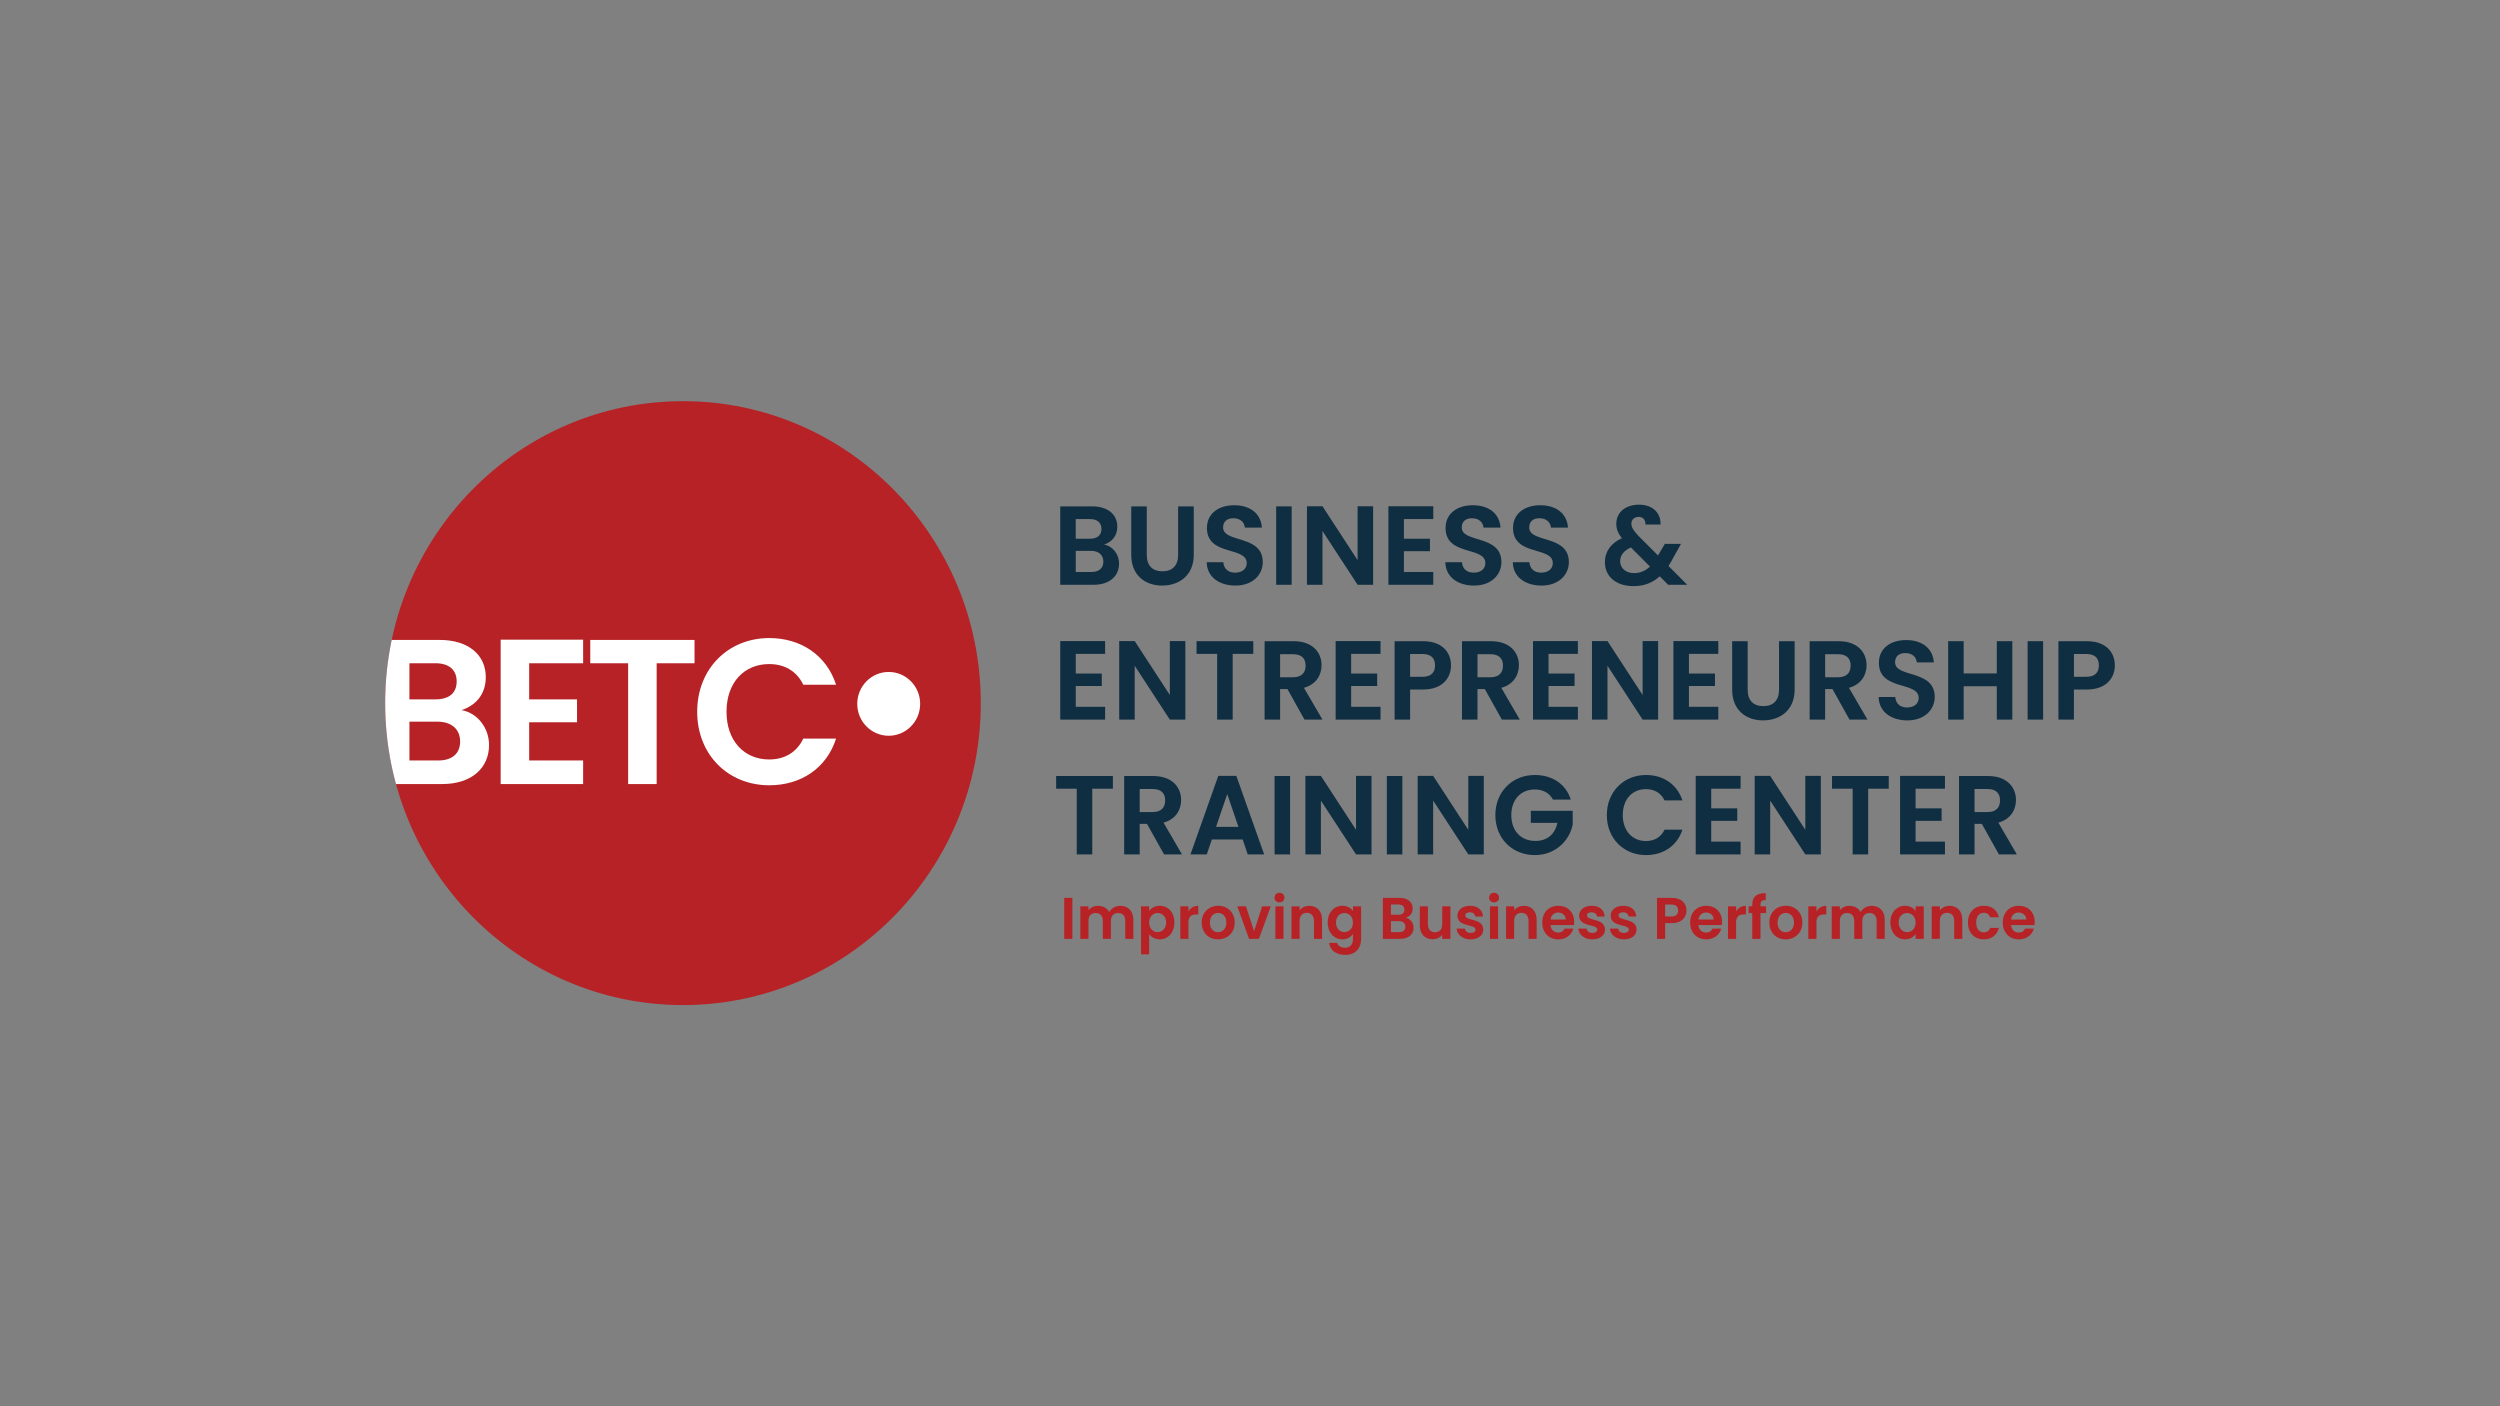 <!-- Generator: Adobe Illustrator 25.4.1, SVG Export Plug-In . SVG Version: 6.00 Build 0)  -->
<svg xmlns="http://www.w3.org/2000/svg" xmlns:xlink="http://www.w3.org/1999/xlink" version="1.1" id="Layer_1" x="0px" y="0px" viewBox="0 0 1920 1080" style="enable-background:new 0 0 1920 1080;" xml:space="preserve">
<rect x="0" y="0" width="1920" height="1080" fill="#808080" stroke="none"/>
<style type="text/css">
	.st0{fill:none;}
	.st1{fill:#FFFFFF;}
	.st2{fill:#B62225;}
	.st3{clip-path:url(#SVGID_00000125588468164632174220000010383439264072761532_);fill:#FFFFFF;}
	.st4{fill:#102E42;}
</style>
<path class="st2" d="M753.24,540c0,128.07-102.41,231.9-228.72,231.9c-126.32,0-228.71-103.83-228.71-231.9  c0-128.07,102.39-231.9,228.71-231.9C650.83,308.1,753.24,411.93,753.24,540"/>
<g>
	<defs>
		<path id="SVGID_1_" d="M753.24,540c0,128.07-102.41,231.9-228.72,231.9c-126.32,0-228.71-103.83-228.71-231.9    c0-128.07,102.39-231.9,228.71-231.9C650.83,308.1,753.24,411.93,753.24,540"/>
	</defs>
	<clipPath id="SVGID_00000105412773662476644980000015247155830389915031_">
		<use xlink:href="#SVGID_1_" style="overflow:visible;"/>
	</clipPath>
	<path style="clip-path:url(#SVGID_00000105412773662476644980000015247155830389915031_);fill:#FFFFFF;" d="M706.68,540.56   c0,13.52-10.82,24.5-24.16,24.5c-13.34,0-24.15-10.97-24.15-24.5c0-13.53,10.81-24.5,24.15-24.5   C695.86,516.06,706.68,527.03,706.68,540.56"/>
	<path style="clip-path:url(#SVGID_00000105412773662476644980000015247155830389915031_);fill:#FFFFFF;" d="M375.59,572.17   c0-13-8.76-24.58-21.11-26.8c10.64-3.49,18.61-11.89,18.61-25.37c0-16.49-12.67-28.54-35.5-28.54h-45.04v110.69h47.08   C362.3,602.14,375.59,589.77,375.59,572.17z M350.72,523.32c0,9.04-5.94,13.8-16.27,13.8h-20.02v-27.75h20.02   C344.78,509.37,350.72,514.44,350.72,523.32z M353.38,569.47c0,9.36-6.26,14.59-16.89,14.59h-22.05v-29.81h21.58   C346.66,554.25,353.38,559.96,353.38,569.47z"/>
	<polygon style="clip-path:url(#SVGID_00000105412773662476644980000015247155830389915031_);fill:#FFFFFF;" points="447.85,491.29    384.51,491.29 384.51,602.14 447.85,602.14 447.85,584.06 406.4,584.06 406.4,554.72 443.16,554.72 443.16,537.12 406.4,537.12    406.4,509.37 447.85,509.37  "/>
	<polygon style="clip-path:url(#SVGID_00000105412773662476644980000015247155830389915031_);fill:#FFFFFF;" points="453.32,509.37    482.41,509.37 482.41,602.14 504.31,602.14 504.31,509.37 533.4,509.37 533.4,491.45 453.32,491.45  "/>
	<path style="clip-path:url(#SVGID_00000105412773662476644980000015247155830389915031_);fill:#FFFFFF;" d="M535.44,546.64   c0,33.14,23.93,56.45,55.37,56.45c24.24,0,43.95-13,51.3-35.84h-25.18c-5.16,10.78-14.55,16.02-26.28,16.02   c-19.08,0-32.69-14.27-32.69-36.63c0-22.52,13.61-36.63,32.69-36.63c11.73,0,21.11,5.23,26.28,15.86h25.18   c-7.35-22.68-27.06-35.84-51.3-35.84C559.36,490.02,535.44,513.49,535.44,546.64z"/>
</g>
<path class="st4" d="M859.45,432.81c0-7.08-4.76-13.37-11.49-14.58c5.79-1.9,10.13-6.47,10.13-13.81c0-8.97-6.89-15.53-19.32-15.53  h-24.51v60.23h25.61C852.22,449.11,859.45,442.38,859.45,432.81z M845.92,406.23c0,4.92-3.23,7.51-8.85,7.51h-10.89v-15.1h10.89  C842.69,398.64,845.92,401.4,845.92,406.23z M847.37,431.34c0,5.09-3.4,7.94-9.19,7.94h-12v-16.22h11.74  C843.71,423.06,847.37,426.16,847.37,431.34z"/>
<path class="st4" d="M868.8,426.08c0,15.88,10.72,23.64,23.75,23.64c13.02,0,24.25-7.77,24.25-23.64v-37.19h-12v37.27  c0,8.28-4.43,12.6-12.08,12.6c-7.57,0-12-4.31-12-12.6v-37.27H868.8V426.08z"/>
<path class="st4" d="M969.81,431.69c0-21.23-30.46-14.5-30.46-26.58c0-4.92,3.49-7.25,8.17-7.08c5.1,0.09,8.25,3.2,8.51,7.16h13.1  c-0.76-10.87-9.11-17.17-21.27-17.17c-12.26,0-20.93,6.56-20.93,17.43c-0.09,21.83,30.55,13.98,30.55,27.01  c0,4.31-3.32,7.33-8.94,7.33c-5.53,0-8.68-3.19-9.02-8.02h-12.76c0.17,11.39,9.7,17.95,22.04,17.95  C962.32,449.72,969.81,441.18,969.81,431.69z"/>
<rect x="980.09" y="388.89" class="st4" width="11.91" height="60.23"/>
<polygon class="st4" points="1042.64,388.8 1042.64,430.22 1015.66,388.8 1003.74,388.8 1003.74,449.11 1015.66,449.11   1015.66,407.79 1042.64,449.11 1054.55,449.11 1054.55,388.8 "/>
<polygon class="st4" points="1100.75,388.8 1066.29,388.8 1066.29,449.11 1100.75,449.11 1100.75,439.28 1078.2,439.28   1078.2,423.32 1098.2,423.32 1098.2,413.74 1078.2,413.74 1078.2,398.64 1100.75,398.64 "/>
<path class="st4" d="M1153.08,431.69c0-21.23-30.46-14.5-30.46-26.58c0-4.92,3.48-7.25,8.17-7.08c5.11,0.09,8.26,3.2,8.51,7.16h13.1  c-0.76-10.87-9.1-17.17-21.27-17.17c-12.26,0-20.93,6.56-20.93,17.43c-0.09,21.83,30.55,13.98,30.55,27.01  c0,4.31-3.32,7.33-8.94,7.33c-5.53,0-8.68-3.19-9.02-8.02h-12.76c0.17,11.39,9.7,17.95,22.04,17.95  C1145.59,449.72,1153.08,441.18,1153.08,431.69z"/>
<path class="st4" d="M1204.89,431.69c0-21.23-30.46-14.5-30.46-26.58c0-4.92,3.49-7.25,8.17-7.08c5.11,0.09,8.26,3.2,8.51,7.16h13.1  c-0.77-10.87-9.11-17.17-21.28-17.17c-12.26,0-20.93,6.56-20.93,17.43c-0.09,21.83,30.55,13.98,30.55,27.01  c0,4.31-3.32,7.33-8.94,7.33c-5.53,0-8.68-3.19-9.02-8.02h-12.77c0.17,11.39,9.7,17.95,22.04,17.95  C1197.41,449.72,1204.89,441.18,1204.89,431.69z"/>
<path class="st4" d="M1254.83,440.14c-6.47,0-10.55-4.05-10.55-9.15c0-4.4,2.63-8.02,8.25-10.53l14.64,14.67  C1263.68,438.42,1259.68,440.14,1254.83,440.14z M1275.26,402.86c0.42-8.28-5.37-15.27-16.51-15.27c-10.89,0-17.44,6.39-17.44,14.58  c0,3.97,1.19,7.25,4.34,11.13c-8.77,3.97-13.1,10.61-13.1,18.38c0,11.22,8.68,18.46,21.96,18.46c8.08,0,14.63-2.5,20.17-7.51  l6.47,6.47h14.64l-14.38-14.41c1.28-1.98,2.47-4.06,3.66-6.39l5.95-10.61h-12.42l-4.85,8.2c-0.17,0.26-0.26,0.52-0.43,0.69  l-14.98-15.01c-3.75-3.97-5.45-6.56-5.45-9.49c0-2.93,2.3-5.09,5.53-5.09c3.15,0,5.45,1.98,5.28,5.86H1275.26z"/>
<polygon class="st4" points="848.73,492.35 814.27,492.35 814.27,552.66 848.73,552.66 848.73,542.82 826.18,542.82 826.18,526.86   846.17,526.86 846.17,517.28 826.18,517.28 826.18,502.18 848.73,502.18 "/>
<polygon class="st4" points="898.43,492.35 898.43,533.76 871.46,492.35 859.55,492.35 859.55,552.66 871.46,552.66 871.46,511.33   898.43,552.66 910.35,552.66 910.35,492.35 "/>
<polygon class="st4" points="918.95,502.18 934.78,502.18 934.78,552.66 946.7,552.66 946.7,502.18 962.53,502.18 962.53,492.43   918.95,492.43 "/>
<path class="st4" d="M971.21,492.43v60.23h11.91v-23.47h5.62l13.11,23.47h13.79l-14.21-24.42c9.53-2.59,13.53-10.01,13.53-17.34  c0-10.09-7.15-18.46-21.44-18.46H971.21z M1002.7,511.16c0,5.44-2.98,8.97-9.62,8.97h-9.96v-17.69h9.96  C999.72,502.44,1002.7,505.81,1002.7,511.16z"/>
<polygon class="st4" points="1060.24,492.35 1025.77,492.35 1025.77,552.66 1060.24,552.66 1060.24,542.82 1037.68,542.82   1037.68,526.86 1057.68,526.86 1057.68,517.28 1037.68,517.28 1037.68,502.18 1060.24,502.18 "/>
<path class="st4" d="M1114.37,511.07c0-10.44-7.15-18.64-21.45-18.64h-21.87v60.23h11.91v-23.12h9.96  C1108.24,529.53,1114.37,520.21,1114.37,511.07z M1082.96,519.78v-17.52h9.45c6.72,0,9.7,3.28,9.7,8.8c0,5.35-2.98,8.71-9.7,8.71  H1082.96z"/>
<path class="st4" d="M1122.8,492.43v60.23h11.91v-23.47h5.62l13.1,23.47h13.78l-14.21-24.42c9.53-2.59,13.53-10.01,13.53-17.34  c0-10.09-7.15-18.46-21.45-18.46H1122.8z M1154.29,511.16c0,5.44-2.98,8.97-9.61,8.97h-9.96v-17.69h9.96  C1151.31,502.44,1154.29,505.81,1154.29,511.16z"/>
<polygon class="st4" points="1211.82,492.35 1177.35,492.35 1177.35,552.66 1211.82,552.66 1211.82,542.82 1189.27,542.82   1189.27,526.86 1209.27,526.86 1209.27,517.28 1189.27,517.28 1189.27,502.18 1211.82,502.18 "/>
<polygon class="st4" points="1261.53,492.35 1261.53,533.76 1234.55,492.35 1222.64,492.35 1222.64,552.66 1234.55,552.66   1234.55,511.33 1261.53,552.66 1273.44,552.66 1273.44,492.35 "/>
<polygon class="st4" points="1319.66,492.35 1285.19,492.35 1285.19,552.66 1319.66,552.66 1319.66,542.82 1297.1,542.82   1297.1,526.86 1317.1,526.86 1317.1,517.28 1297.1,517.28 1297.1,502.18 1319.66,502.18 "/>
<path class="st4" d="M1330.3,529.62c0,15.88,10.72,23.64,23.74,23.64c13.02,0,24.25-7.77,24.25-23.64v-37.19h-12v37.27  c0,8.28-4.43,12.6-12.08,12.6c-7.57,0-12-4.31-12-12.6v-37.27h-11.91V529.62z"/>
<path class="st4" d="M1389.8,492.43v60.23h11.91v-23.47h5.62l13.1,23.47h13.79L1420,528.24c9.53-2.59,13.53-10.01,13.53-17.34  c0-10.09-7.15-18.46-21.44-18.46H1389.8z M1421.28,511.16c0,5.44-2.98,8.97-9.61,8.97h-9.96v-17.69h9.96  C1418.3,502.44,1421.28,505.81,1421.28,511.16z"/>
<path class="st4" d="M1485.88,535.23c0-21.23-30.46-14.5-30.46-26.57c0-4.92,3.49-7.25,8.17-7.08c5.11,0.09,8.26,3.19,8.51,7.16  h13.1c-0.77-10.87-9.11-17.17-21.28-17.17c-12.26,0-20.93,6.56-20.93,17.43c-0.09,21.83,30.55,13.98,30.55,27.01  c0,4.31-3.32,7.33-8.94,7.33c-5.53,0-8.68-3.19-9.02-8.02h-12.77c0.17,11.39,9.7,17.95,22.04,17.95  C1478.39,553.26,1485.88,544.72,1485.88,535.23z"/>
<polygon class="st4" points="1533.54,552.66 1545.46,552.66 1545.46,492.43 1533.54,492.43 1533.54,517.2 1508.1,517.2   1508.1,492.43 1496.19,492.43 1496.19,552.66 1508.1,552.66 1508.1,527.03 1533.54,527.03 "/>
<rect x="1557.21" y="492.43" class="st4" width="11.91" height="60.23"/>
<path class="st4" d="M1624.19,511.07c0-10.44-7.15-18.64-21.45-18.64h-21.87v60.23h11.91v-23.12h9.96  C1618.06,529.53,1624.19,520.21,1624.19,511.07z M1592.79,519.78v-17.52h9.45c6.72,0,9.7,3.28,9.7,8.8c0,5.35-2.98,8.71-9.7,8.71  H1592.79z"/>
<polygon class="st4" points="811.12,605.72 826.94,605.72 826.94,656.19 838.86,656.19 838.86,605.72 854.69,605.72 854.69,595.97   811.12,595.97 "/>
<path class="st4" d="M863.37,595.97v60.23h11.92v-23.47h5.61l13.1,23.47h13.79l-14.21-24.42c9.53-2.59,13.53-10.01,13.53-17.34  c0-10.09-7.15-18.46-21.44-18.46H863.37z M894.86,614.69c0,5.44-2.98,8.97-9.62,8.97h-9.95v-17.69h9.95  C891.88,605.98,894.86,609.34,894.86,614.69z"/>
<path class="st4" d="M951.12,635.05h-17.19l8.59-25.19L951.12,635.05z M958.27,656.19h12.6l-21.36-60.31h-13.87l-21.36,60.31h12.51  l3.92-11.48h23.66L958.27,656.19z"/>
<rect x="978.87" y="595.97" class="st4" width="11.91" height="60.23"/>
<polygon class="st4" points="1041.43,595.88 1041.43,637.3 1014.45,595.88 1002.54,595.88 1002.54,656.19 1014.45,656.19   1014.45,614.86 1041.43,656.19 1053.34,656.19 1053.34,595.88 "/>
<rect x="1065.09" y="595.97" class="st4" width="11.91" height="60.23"/>
<polygon class="st4" points="1127.65,595.88 1127.65,637.3 1100.67,595.88 1088.76,595.88 1088.76,656.19 1100.67,656.19   1100.67,614.86 1127.65,656.19 1139.56,656.19 1139.56,595.88 "/>
<path class="st4" d="M1178.72,595.19c-17.19,0-30.29,12.77-30.29,30.8c0,18.03,13.1,30.72,30.38,30.72  c15.83,0,26.64-11.22,29.02-23.47v-10.53h-32.17v9.23h20.42c-1.79,8.54-7.66,13.89-16.85,13.89c-11.06,0-18.55-7.59-18.55-19.85  c0-11.99,7.4-19.67,18.04-19.67c6.3,0,11.23,2.67,13.96,7.77h13.7C1202.55,602.01,1191.99,595.19,1178.72,595.19z"/>
<path class="st4" d="M1234.05,625.99c0,18.03,13.02,30.72,30.12,30.72c13.19,0,23.92-7.08,27.91-19.5h-13.7  c-2.81,5.87-7.92,8.71-14.3,8.71c-10.38,0-17.79-7.77-17.79-19.93c0-12.25,7.4-19.93,17.79-19.93c6.38,0,11.49,2.85,14.3,8.63h13.7  c-4-12.34-14.72-19.5-27.91-19.5C1247.07,595.19,1234.05,607.96,1234.05,625.99z"/>
<polygon class="st4" points="1336.77,595.88 1302.3,595.88 1302.3,656.19 1336.77,656.19 1336.77,646.36 1314.22,646.36   1314.22,630.4 1334.22,630.4 1334.22,620.82 1314.22,620.82 1314.22,605.72 1336.77,605.72 "/>
<polygon class="st4" points="1386.48,595.88 1386.48,637.3 1359.5,595.88 1347.59,595.88 1347.59,656.19 1359.5,656.19   1359.5,614.86 1386.48,656.19 1398.39,656.19 1398.39,595.88 "/>
<polygon class="st4" points="1406.99,605.72 1422.83,605.72 1422.83,656.19 1434.74,656.19 1434.74,605.72 1450.56,605.72   1450.56,595.97 1406.99,595.97 "/>
<polygon class="st4" points="1493.72,595.88 1459.25,595.88 1459.25,656.19 1493.72,656.19 1493.72,646.36 1471.17,646.36   1471.17,630.4 1491.17,630.4 1491.17,620.82 1471.17,620.82 1471.17,605.72 1493.72,605.72 "/>
<path class="st4" d="M1504.53,595.97v60.23h11.91v-23.47h5.62l13.1,23.47h13.79l-14.21-24.42c9.53-2.59,13.53-10.01,13.53-17.34  c0-10.09-7.15-18.46-21.44-18.46H1504.53z M1536.02,614.69c0,5.44-2.98,8.97-9.61,8.97h-9.96v-17.69h9.96  C1533.04,605.98,1536.02,609.34,1536.02,614.69z"/>
<rect x="817.34" y="689.55" class="st2" width="6.23" height="31.48"/>
<path class="st2" d="M864.18,721.03h6.23v-14.66c0-6.9-4.18-10.69-10.1-10.69c-3.6,0-6.85,1.94-8.45,4.78  c-1.69-3.11-4.85-4.78-8.67-4.78c-3.07,0-5.69,1.31-7.25,3.38v-3.02h-6.23v24.99h6.23v-13.8c0-3.97,2.18-6.04,5.56-6.04  c3.29,0,5.47,2.07,5.47,6.04v13.8h6.23v-13.8c0-3.97,2.18-6.04,5.52-6.04c3.29,0,5.47,2.07,5.47,6.04V721.03z"/>
<path class="st2" d="M895.59,708.45c0,4.74-3.16,7.44-6.54,7.44c-3.34,0-6.5-2.62-6.5-7.35c0-4.74,3.16-7.35,6.5-7.35  C892.43,701.19,895.59,703.72,895.59,708.45z M882.55,699.66v-3.61h-6.23v36.89h6.23v-15.47c1.51,2.03,4.27,3.97,8.14,3.97  c6.32,0,11.26-5.19,11.26-12.99c0-7.8-4.94-12.81-11.26-12.81C886.87,695.64,884.02,697.54,882.55,699.66z"/>
<path class="st2" d="M912.71,708.59c0-4.83,2.22-6.27,5.92-6.27h1.65v-6.63c-3.43,0-6.01,1.67-7.56,4.24v-3.88h-6.23v24.99h6.23  V708.59z"/>
<path class="st2" d="M929.22,708.54c0-5.01,2.98-7.4,6.27-7.4c3.29,0,6.36,2.39,6.36,7.4c0,4.96-3.16,7.4-6.45,7.4  C932.07,715.94,929.22,713.5,929.22,708.54z M948.26,708.54c0-7.89-5.56-12.9-12.68-12.9c-7.12,0-12.68,5.01-12.68,12.9  c0,7.85,5.38,12.9,12.5,12.9C942.56,721.44,948.26,716.39,948.26,708.54z"/>
<polygon class="st2" points="950.22,696.05 959.29,721.03 966.86,721.03 975.97,696.05 969.35,696.05 963.12,715.22 956.89,696.05   "/>
<path class="st2" d="M982.65,693.07c2.18,0,3.82-1.62,3.82-3.7s-1.65-3.7-3.82-3.7c-2.22,0-3.83,1.62-3.83,3.7  S980.43,693.07,982.65,693.07z M979.5,721.03h6.23v-24.99h-6.23V721.03z"/>
<path class="st2" d="M1009.12,721.03h6.23v-14.66c0-6.9-4.09-10.69-9.83-10.69c-3.16,0-5.83,1.35-7.43,3.47v-3.11h-6.23v24.99h6.23  v-13.8c0-4.01,2.18-6.18,5.56-6.18c3.29,0,5.47,2.16,5.47,6.18V721.03z"/>
<path class="st2" d="M1039.06,708.54c0,4.74-3.11,7.35-6.54,7.35c-3.33,0-6.49-2.71-6.49-7.44c0-4.74,3.16-7.26,6.49-7.26  C1035.95,701.19,1039.06,703.81,1039.06,708.54z M1019.67,708.45c0,7.8,4.98,12.99,11.25,12.99c3.87,0,6.68-1.94,8.14-4.1v3.88  c0,4.65-2.67,6.63-6.09,6.63c-3.11,0-5.42-1.49-6.05-3.74h-6.18c0.63,5.73,5.47,9.25,12.41,9.25c8.1,0,12.19-5.37,12.19-12.13  v-25.17h-6.27v3.56c-1.46-2.16-4.27-3.97-8.14-3.97C1024.65,695.64,1019.67,700.65,1019.67,708.45z"/>
<path class="st2" d="M1085.65,712.51c0-3.7-2.49-6.99-6.01-7.62c3.03-0.99,5.3-3.38,5.3-7.22c0-4.69-3.6-8.12-10.1-8.12h-12.81  v31.48h13.39C1081.86,721.03,1085.65,717.52,1085.65,712.51z M1078.57,698.62c0,2.57-1.69,3.92-4.63,3.92h-5.69v-7.89h5.69  C1076.88,694.65,1078.57,696.09,1078.57,698.62z M1079.33,711.74c0,2.66-1.78,4.15-4.8,4.15h-6.27v-8.48h6.14  C1077.41,707.41,1079.33,709.04,1079.33,711.74z"/>
<path class="st2" d="M1113.9,696.05h-6.27v13.76c0,4.01-2.13,6.18-5.52,6.18c-3.29,0-5.47-2.17-5.47-6.18v-13.76h-6.23v14.66  c0,6.85,4.14,10.64,9.88,10.64c3.07,0,5.78-1.35,7.34-3.47v3.16h6.27V696.05z"/>
<path class="st2" d="M1139.17,713.91c-0.18-9.16-13.84-6.31-13.84-10.87c0-1.44,1.2-2.39,3.52-2.39c2.44,0,3.96,1.31,4.14,3.25h5.96  c-0.36-4.96-3.96-8.25-9.92-8.25c-6.09,0-9.74,3.34-9.74,7.49c0,9.16,13.92,6.31,13.92,10.78c0,1.44-1.33,2.57-3.78,2.57  c-2.49,0-4.23-1.44-4.45-3.34h-6.27c0.27,4.65,4.58,8.3,10.76,8.3C1135.47,721.44,1139.17,718.19,1139.17,713.91z"/>
<path class="st2" d="M1147.44,693.07c2.18,0,3.83-1.62,3.83-3.7s-1.65-3.7-3.83-3.7c-2.22,0-3.82,1.62-3.82,3.7  S1145.22,693.07,1147.44,693.07z M1144.29,721.03h6.23v-24.99h-6.23V721.03z"/>
<path class="st2" d="M1173.91,721.03h6.23v-14.66c0-6.9-4.09-10.69-9.83-10.69c-3.16,0-5.83,1.35-7.43,3.47v-3.11h-6.23v24.99h6.23  v-13.8c0-4.01,2.18-6.18,5.56-6.18c3.29,0,5.47,2.16,5.47,6.18V721.03z"/>
<path class="st2" d="M1208.35,713.19h-6.72c-0.8,1.67-2.27,3.02-4.94,3.02c-3.11,0-5.6-2.07-5.92-5.77h18.02  c0.13-0.81,0.18-1.62,0.18-2.43c0-7.44-5.02-12.36-12.14-12.36c-7.3,0-12.36,5.01-12.36,12.9c0,7.85,5.2,12.9,12.36,12.9  C1202.92,721.44,1207.01,717.79,1208.35,713.19z M1196.65,700.83c3.2,0,5.78,2.07,5.87,5.37h-11.69  C1191.31,702.77,1193.66,700.83,1196.65,700.83z"/>
<path class="st2" d="M1232.64,713.91c-0.18-9.16-13.84-6.31-13.84-10.87c0-1.44,1.2-2.39,3.52-2.39c2.45,0,3.96,1.31,4.14,3.25h5.96  c-0.35-4.96-3.96-8.25-9.92-8.25c-6.09,0-9.74,3.34-9.74,7.49c0,9.16,13.92,6.31,13.92,10.78c0,1.44-1.33,2.57-3.78,2.57  c-2.49,0-4.23-1.44-4.45-3.34h-6.27c0.27,4.65,4.59,8.3,10.76,8.3C1228.94,721.44,1232.64,718.19,1232.64,713.91z"/>
<path class="st2" d="M1256.88,713.91c-0.18-9.16-13.83-6.31-13.83-10.87c0-1.44,1.2-2.39,3.52-2.39c2.44,0,3.96,1.31,4.14,3.25h5.96  c-0.36-4.96-3.96-8.25-9.92-8.25c-6.09,0-9.74,3.34-9.74,7.49c0,9.16,13.92,6.31,13.92,10.78c0,1.44-1.34,2.57-3.78,2.57  c-2.49,0-4.23-1.44-4.45-3.34h-6.27c0.27,4.65,4.58,8.3,10.76,8.3C1253.19,721.44,1256.88,718.19,1256.88,713.91z"/>
<path class="st2" d="M1295.23,699.3c0-5.46-3.74-9.74-11.21-9.74h-11.43v31.48h6.23v-12.09h5.21  C1292.03,708.95,1295.23,704.08,1295.23,699.3z M1278.82,703.85v-9.16h4.94c3.51,0,5.07,1.71,5.07,4.6c0,2.8-1.56,4.55-5.07,4.55  H1278.82z"/>
<path class="st2" d="M1321.93,713.19h-6.72c-0.8,1.67-2.27,3.02-4.94,3.02c-3.12,0-5.61-2.07-5.92-5.77h18.02  c0.13-0.81,0.18-1.62,0.18-2.43c0-7.44-5.02-12.36-12.14-12.36c-7.3,0-12.37,5.01-12.37,12.9c0,7.85,5.21,12.9,12.37,12.9  C1316.5,721.44,1320.59,717.79,1321.93,713.19z M1310.23,700.83c3.2,0,5.78,2.07,5.87,5.37h-11.7  C1304.89,702.77,1307.25,700.83,1310.23,700.83z"/>
<path class="st2" d="M1333.32,708.59c0-4.83,2.22-6.27,5.92-6.27h1.65v-6.63c-3.43,0-6.01,1.67-7.56,4.24v-3.88h-6.23v24.99h6.23  V708.59z"/>
<path class="st2" d="M1345.73,721.03h6.32v-19.8h4.31v-5.19h-4.31v-1.04c0-2.8,1.02-3.79,4.05-3.7v-5.32  c-6.94-0.18-10.36,2.66-10.36,8.79v1.26h-2.81v5.19h2.81V721.03z"/>
<path class="st2" d="M1365.18,708.54c0-5.01,2.98-7.4,6.27-7.4s6.36,2.39,6.36,7.4c0,4.96-3.16,7.4-6.45,7.4  C1368.02,715.94,1365.18,713.5,1365.18,708.54z M1384.22,708.54c0-7.89-5.56-12.9-12.68-12.9c-7.12,0-12.68,5.01-12.68,12.9  c0,7.85,5.38,12.9,12.5,12.9C1378.52,721.44,1384.22,716.39,1384.22,708.54z"/>
<path class="st2" d="M1395.03,708.59c0-4.83,2.22-6.27,5.92-6.27h1.65v-6.63c-3.43,0-6.01,1.67-7.56,4.24v-3.88h-6.23v24.99h6.23  V708.59z"/>
<path class="st2" d="M1441.25,721.03h6.23v-14.66c0-6.9-4.18-10.69-10.1-10.69c-3.6,0-6.85,1.94-8.45,4.78  c-1.69-3.11-4.85-4.78-8.67-4.78c-3.07,0-5.7,1.31-7.25,3.38v-3.02h-6.23v24.99h6.23v-13.8c0-3.97,2.18-6.04,5.56-6.04  c3.29,0,5.47,2.07,5.47,6.04v13.8h6.23v-13.8c0-3.97,2.18-6.04,5.52-6.04c3.29,0,5.47,2.07,5.47,6.04V721.03z"/>
<path class="st2" d="M1471.19,708.54c0,4.74-3.12,7.35-6.54,7.35c-3.34,0-6.49-2.71-6.49-7.44c0-4.74,3.16-7.26,6.49-7.26  C1468.07,701.19,1471.19,703.81,1471.19,708.54z M1451.79,708.45c0,7.8,4.98,12.99,11.21,12.99c3.91,0,6.71-1.89,8.18-4.06v3.65  h6.27v-24.99h-6.27v3.56c-1.47-2.07-4.18-3.97-8.14-3.97C1456.77,695.64,1451.79,700.65,1451.79,708.45z"/>
<path class="st2" d="M1500.82,721.03h6.23v-14.66c0-6.9-4.09-10.69-9.83-10.69c-3.15,0-5.83,1.35-7.42,3.47v-3.11h-6.23v24.99h6.23  v-13.8c0-4.01,2.18-6.18,5.56-6.18c3.29,0,5.47,2.16,5.47,6.18V721.03z"/>
<path class="st2" d="M1511.36,708.54c0,7.85,5.07,12.9,12.19,12.9c6.14,0,10.28-3.52,11.61-8.84h-6.71  c-0.76,2.25-2.36,3.43-4.94,3.43c-3.47,0-5.78-2.62-5.78-7.49c0-4.87,2.31-7.53,5.78-7.53c2.58,0,4.23,1.35,4.94,3.47h6.71  c-1.33-5.59-5.47-8.84-11.61-8.84C1516.44,695.64,1511.36,700.69,1511.36,708.54z"/>
<path class="st2" d="M1562.03,713.19h-6.72c-0.8,1.67-2.27,3.02-4.93,3.02c-3.12,0-5.61-2.07-5.92-5.77h18.01  c0.13-0.81,0.18-1.62,0.18-2.43c0-7.44-5.03-12.36-12.14-12.36c-7.3,0-12.37,5.01-12.37,12.9c0,7.85,5.21,12.9,12.37,12.9  C1556.61,721.44,1560.69,717.79,1562.03,713.19z M1550.33,700.83c3.21,0,5.78,2.07,5.87,5.37h-11.7  C1545,702.77,1547.35,700.83,1550.33,700.83z"/>
</svg>
